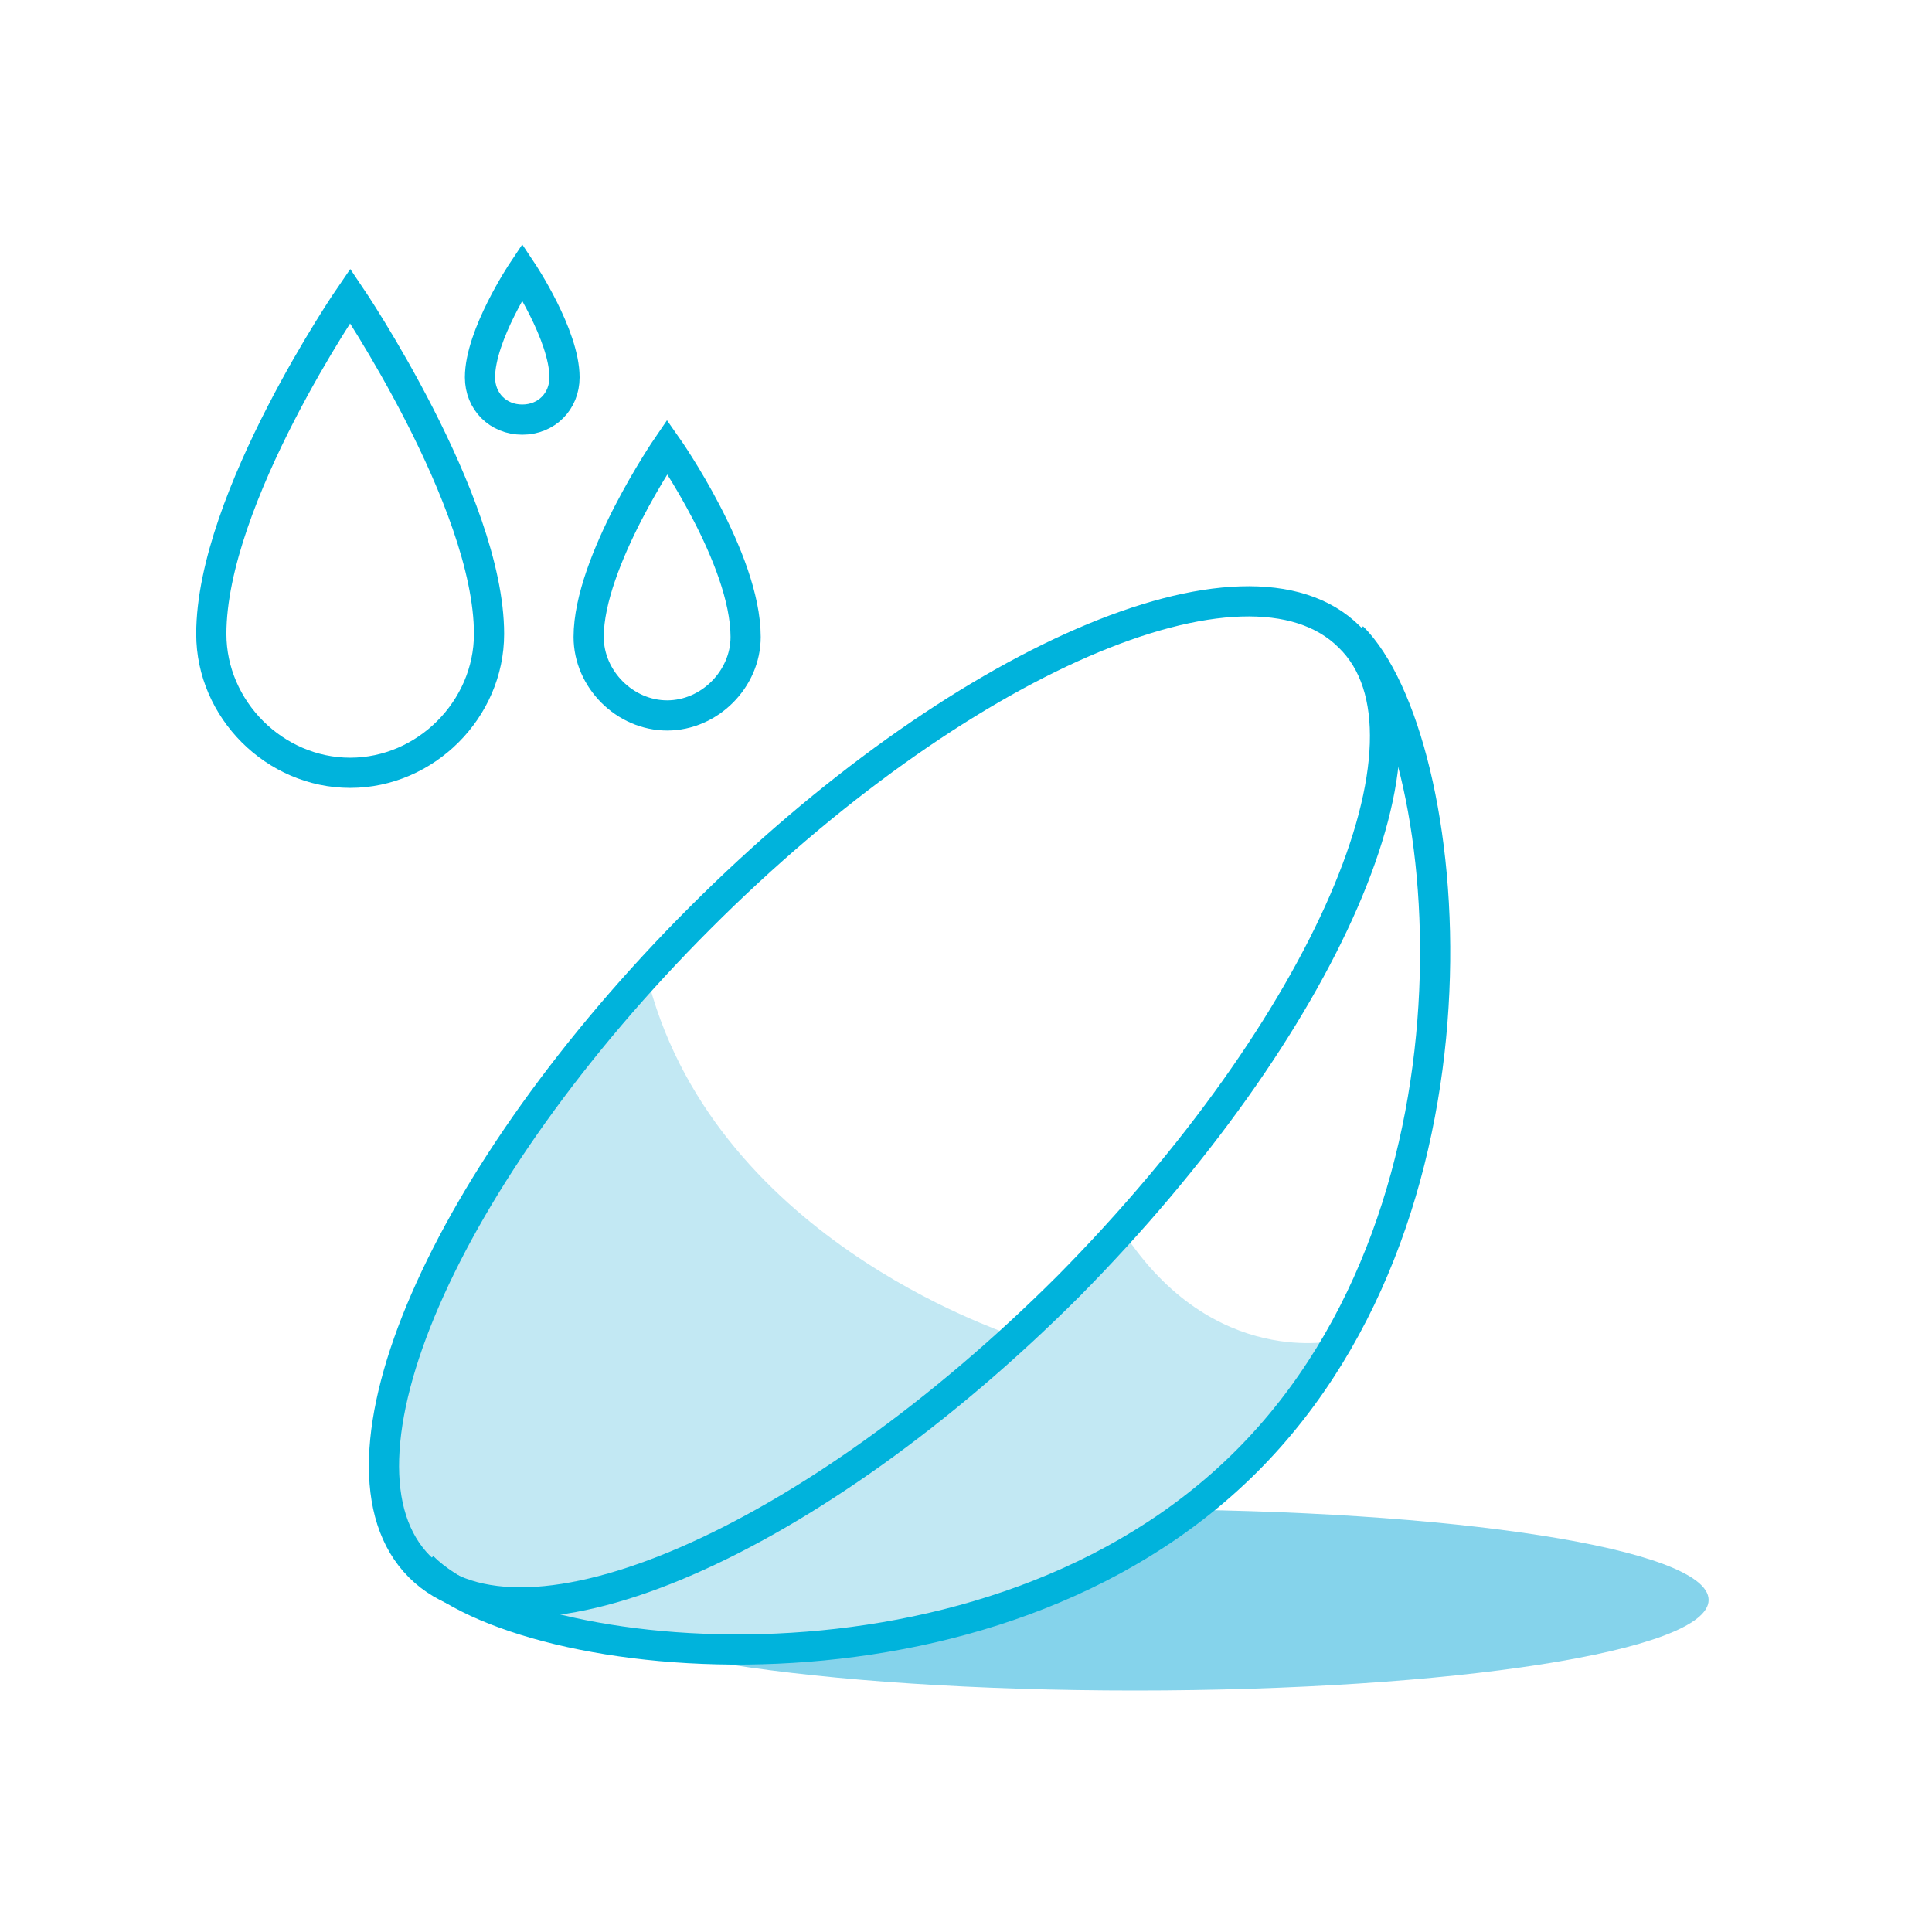 <?xml version="1.0" encoding="UTF-8"?> <svg xmlns="http://www.w3.org/2000/svg" width="64" height="64" viewBox="0 0 64 64" fill="none"> <path d="M56.6 53C56.6 51.3 48.1 50 37.6 50C27.1 50 18.6 51.3 18.6 53C18.6 54.7 27.1 56 37.6 56C48.1 56 56.6 54.7 56.6 53Z" fill="#85D3EB"></path> <path d="M16.6 53.4C16.6 53.4 34.7 59.7 44.3 44.4C44.3 44.4 40.2 45.4 37.2 40.8C37.1 40.8 25.7 53 16.6 53.4Z" fill="#C2E8F3"></path> <path d="M21.4 32.2C21.4 32.2 9.1 45.2 14 51.7C16.9 55.5 28.5 49.3 33.4 44.2C33.3 44.1 23.5 41 21.4 32.2Z" fill="#C2E8F3"></path> <path d="M35.4 42.6C26.9 51.1 17.3 55.3 13.9 51.9C10.5 48.5 14.7 38.9 23.2 30.4C31.7 21.9 41.3 17.7 44.7 21.1C48.1 24.4 43.9 34 35.4 42.6Z" stroke="#00B3DC" stroke-miterlimit="10"></path> <path d="M16.2 21C16.2 23.5 14.1 25.6 11.6 25.6C9.1 25.6 7 23.5 7 21C7 16.5 11.6 9.8 11.6 9.8C11.6 9.8 16.2 16.6 16.2 21Z" stroke="#00B3DC" stroke-miterlimit="10"></path> <path d="M24.7 21.1C24.7 22.5 23.5 23.7 22.1 23.7C20.7 23.7 19.5 22.5 19.5 21.1C19.5 18.6 22.1 14.8 22.1 14.8C22.1 14.8 24.7 18.5 24.7 21.1Z" stroke="#00B3DC" stroke-miterlimit="10"></path> <path d="M18.7 12.5C18.7 13.3 18.1 13.9 17.3 13.9C16.5 13.9 15.9 13.3 15.9 12.5C15.9 11.1 17.3 9 17.3 9C17.3 9 18.7 11.1 18.7 12.5Z" stroke="#00B3DC" stroke-miterlimit="10"></path> <path d="M44.8 21.1C48.2 24.5 49.8 39.9 41.3 48.4C32.8 56.9 17.4 55.3 14 51.9" stroke="#00B3DC" stroke-miterlimit="10"></path> </svg> 